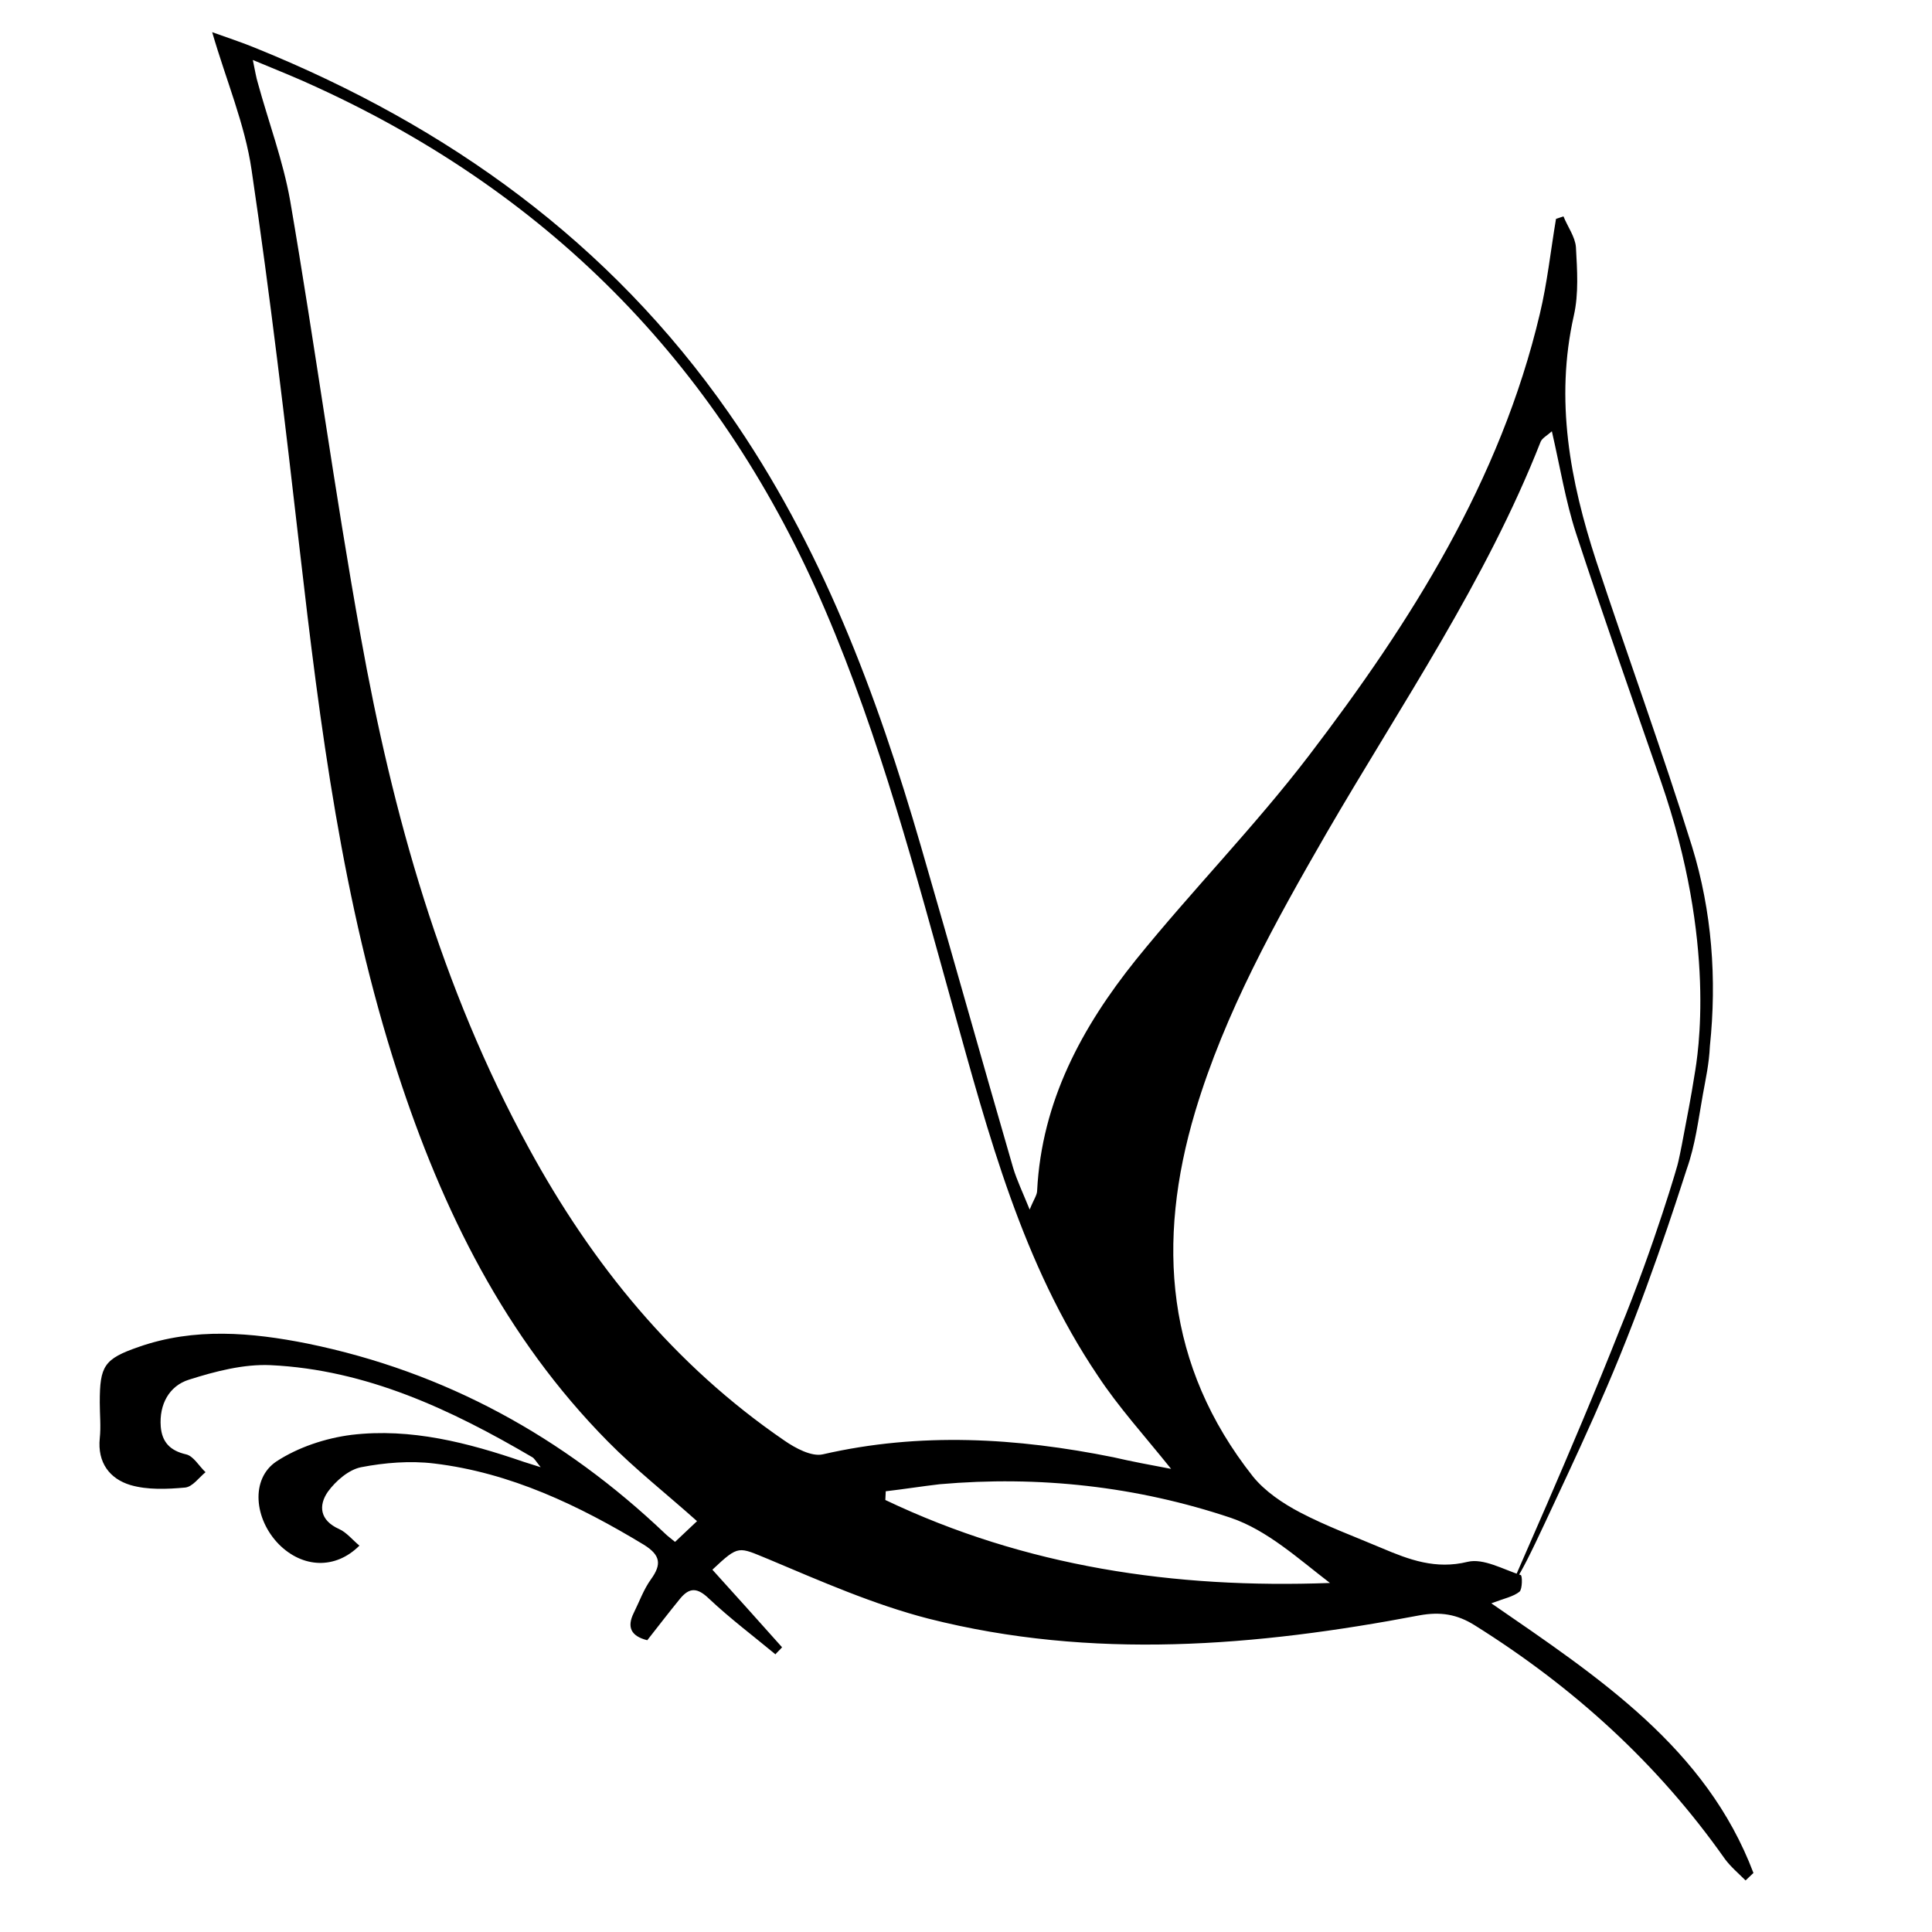 <?xml version="1.0" encoding="UTF-8"?>
<svg data-bbox="77.22 24.984 1284.148 1434.981" height="2000" viewBox="0 0 1500 1500" width="2000" xmlns="http://www.w3.org/2000/svg" data-type="shape">
    <g>
        <path d="M1303.082 901.758c1.61-7.086 3.54-17.074 5.793-29.313 0 0 4.188-21.258 6.766-38.008 2.574-15.14 17.386-102.109-26.086-227.73-22.22-64.098-44.762-128.2-66.016-192.941-8.047-24.801-12.234-50.891-18.676-78.914-3.543 3.218-7.406 5.152-8.695 8.05-42.508 108.227-108.2 203.895-166.164 303.746-39.93 69.254-78.895 139.149-102.078 216.457-30.274 101.461-22.867 197.45 44.758 283.13 9.34 11.597 23.187 20.937 36.71 28.023 20.29 10.629 42.188 18.683 63.442 27.703 21.25 9.016 41.86 16.75 66.656 10.629 12.238-2.899 27.371 5.797 41.219 10.305 1.289.324 1.289 10.953-.965 12.886-4.832 3.864-11.594 5.153-21.898 9.02 83.726 57.656 166.808 112.414 203.52 209.367-1.934 1.934-4.188 3.867-6.118 5.797-5.477-5.473-11.594-10.63-16.102-16.75-52.168-74.082-117.539-133.352-194.18-181.344-13.847-8.695-26.73-10.629-42.831-7.73-126.875 24.156-254.395 34.789-381.274 2.578-42.508-10.953-83.402-28.992-123.976-46.063-23.832-9.664-22.864-11.597-43.797 8.051 18.035 19.973 36.066 39.941 54.101 60.234-1.613 1.934-3.543 3.543-5.152 5.477-17.07-14.172-35.101-27.7-51.523-43.16-9.02-8.7-15.137-9.02-22.543 0-8.696 10.629-17.067 21.578-25.442 32.21-12.879-3.222-15.777-10.308-10.625-20.937 4.508-9.02 7.727-18.363 13.524-26.414 8.375-11.594 7.406-18.683-5.473-26.734-50.559-30.602-103.691-56.047-162.945-63.133-18.676-2.254-38.32-.645-56.676 2.898-9.66 1.934-19.64 10.63-25.762 19.004-7.406 10.63-6.437 22.227 8.696 28.993 5.796 2.574 10.304 8.37 15.78 12.882-18.679 18.684-44.116 17.395-62.472-.965-19.324-19.648-22.223-50.894-1.933-64.421 16.746-10.954 38-18.04 58.285-20.618 46.05-5.476 90.488 6.122 133.64 20.938 2.899.969 6.118 1.934 13.203 4.187-3.863-4.832-4.832-6.765-6.441-7.73-63.117-37.043-128.809-67.965-203.195-71.508-20.934-.965-43.153 4.832-63.438 11.274-15.457 4.832-23.187 19.328-21.898 36.398.965 11.918 7.086 18.684 19.644 21.582 5.793 1.29 9.98 9.02 15.133 13.852-5.152 4.187-9.98 11.273-15.777 11.918-14.172 1.285-29.305 1.93-42.508-1.934-16.102-4.832-25.762-17.395-23.828-36.398.965-9.02 0-18.36 0-27.7 0-28.347 3.219-33.824 30.27-43.164 43.148-15.14 87.59-11.273 131.062-2.578 106.91 21.906 198.687 72.477 277.582 147.527 1.933 1.93 3.863 3.22 7.73 6.442 5.473-5.156 10.95-10.309 17.067-16.106-24.153-21.582-47.98-40.265-69.235-61.843-79.863-80.852-128.488-179.414-163.265-286.356-42.828-132.062-60.219-268.957-75.996-406.172-11.274-98.242-22.868-196.808-37.356-294.73-5.152-35.43-19.644-69.25-30.594-106.938 11.594 4.188 23.508 8.055 35.102 12.883C347.961 98.102 473.23 187.97 565.648 320.355c71.813 102.75 114.961 218.067 149.418 336.922 24.153 83.106 47.34 166.207 71.489 249.313 2.898 9.66 7.406 19.004 12.883 32.531 3.218-8.05 5.796-11.273 5.796-14.816 3.543-69.254 34.778-126.91 76.641-179.09 43.473-53.793 92.422-103.719 134.285-158.477 79.215-103.718 148.774-213.558 179.363-343.043 5.797-24.16 8.375-48.96 12.559-73.761l5.797-1.934c3.223 8.05 9.02 15.781 9.66 23.836.969 17.715 2.258 36.074-1.61 53.148-14.812 65.707-2.898 128.52 17.391 190.684 24.473 74.086 51.2 147.203 74.387 221.61 15.457 50.25 19.32 102.753 13.848 154.933-.645 13.851-3.223 25.125-5.477 37.687-3.539 19.649-5.793 38.973-12.558 57.977-.32.324-22.22 72.152-52.168 145.594-12.88 31.566-27.047 62.808-39.93 90.511-12.879 27.38-23.828 51.536-31.879 67.32-7.086 13.852-12.238 21.259-12.559 21.259-.644 0 47.336-105.973 84.368-199.704 27.375-66.675 46.05-130.777 45.73-131.097m-393.836 238.68c-20.93-26.09-40.894-47.997-56.996-72.473-58.61-86.969-84.691-186.824-112.387-286.031-28.98-104.04-56.355-208.403-99.183-308.254C561.14 287.5 430.078 152.215 246.203 67.824c-15.137-7.086-30.594-13.207-49.914-21.258 1.934 9.34 2.578 13.528 3.863 17.715 8.375 30.602 19.645 60.555 25.118 91.477 19.324 112.418 34.457 225.797 54.746 338.21 24.796 138.184 62.472 272.825 130.418 397.157 49.27 90.516 113.03 168.785 198.687 227.41 8.375 5.797 20.934 12.563 29.629 10.63 75.672-17.395 150.703-12.888 225.734 2.253 13.848 3.223 27.696 5.797 44.762 9.02m-221.55 17.394c0 2.254-.321 4.508-.321 6.762 108.844 51.86 224.45 68.933 345.207 64.422-24.797-19.004-48.625-40.907-76.965-50.57-73.097-24.481-149.094-32.856-226.058-26.09-13.848 1.609-28.016 3.863-41.864 5.476m0 0"/>
    </g>
</svg>
